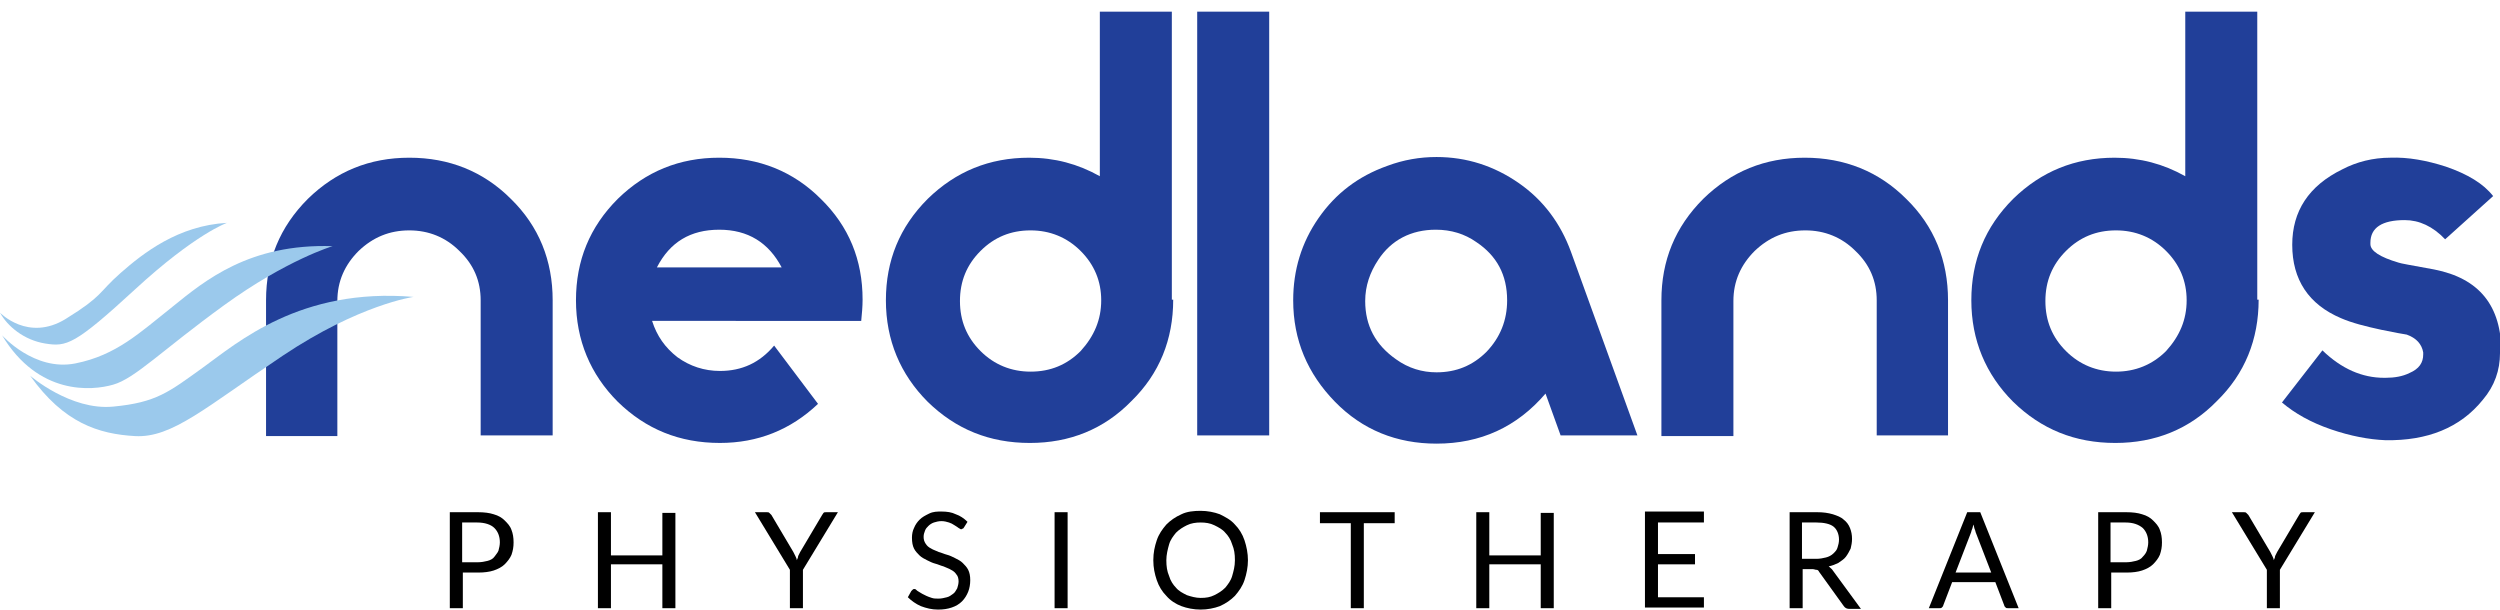 <?xml version="1.0" encoding="utf-8"?>
<!-- Generator: Adobe Illustrator 28.2.0, SVG Export Plug-In . SVG Version: 6.00 Build 0)  -->
<svg version="1.1" id="Layer_1" xmlns="http://www.w3.org/2000/svg" xmlns:xlink="http://www.w3.org/1999/xlink" x="0px" y="0px"
	 viewBox="0 0 364.6 88.9" style="enable-background:new 0 0 364.6 88.9;" xml:space="preserve">
<style type="text/css">
	.st0{fill:#213F99;}
	.st1{fill:#9BC9EC;}
</style>
<g>
	<path d="M67.5,83.5v5.2h-1.9v-14h4.1c0.9,0,1.7,0.1,2.3,0.3c0.7,0.2,1.2,0.5,1.6,0.9c0.4,0.4,0.8,0.8,1,1.4
		c0.2,0.5,0.3,1.1,0.3,1.8c0,0.7-0.1,1.2-0.3,1.8c-0.2,0.5-0.6,1-1,1.4c-0.4,0.4-1,0.7-1.6,0.9c-0.6,0.2-1.4,0.3-2.2,0.3H67.5z
		 M67.5,82h2.2c0.5,0,1-0.1,1.4-0.2c0.4-0.1,0.8-0.3,1-0.6s0.5-0.6,0.6-0.9c0.1-0.4,0.2-0.8,0.2-1.2c0-0.9-0.3-1.6-0.8-2.1
		s-1.4-0.8-2.5-0.8h-2.2V82z"/>
	<path d="M98.5,88.7h-1.9v-6.4h-7.5v6.4h-1.9v-14h1.9V81h7.5v-6.2h1.9V88.7z"/>
	<path d="M117.1,83.1v5.6h-1.9v-5.6l-5.1-8.4h1.7c0.2,0,0.3,0,0.4,0.1c0.1,0.1,0.2,0.2,0.3,0.3l3.2,5.4c0.1,0.2,0.2,0.4,0.3,0.6
		s0.2,0.4,0.2,0.6c0.1-0.2,0.2-0.4,0.2-0.6c0.1-0.2,0.2-0.4,0.3-0.6l3.2-5.4c0.1-0.1,0.1-0.2,0.2-0.3c0.1-0.1,0.2-0.1,0.4-0.1h1.7
		L117.1,83.1z"/>
	<path d="M140.6,76.9c-0.1,0.1-0.1,0.2-0.2,0.2s-0.2,0.1-0.2,0.1c-0.1,0-0.2-0.1-0.4-0.2c-0.1-0.1-0.3-0.2-0.6-0.4s-0.5-0.3-0.8-0.4
		c-0.3-0.1-0.7-0.2-1.1-0.2c-0.4,0-0.8,0.1-1.1,0.2c-0.3,0.1-0.6,0.3-0.8,0.5c-0.2,0.2-0.4,0.4-0.5,0.7c-0.1,0.3-0.2,0.5-0.2,0.9
		c0,0.4,0.1,0.7,0.3,1s0.4,0.5,0.8,0.7c0.3,0.2,0.7,0.3,1.1,0.5c0.4,0.1,0.8,0.3,1.2,0.4c0.4,0.1,0.8,0.3,1.2,0.5s0.8,0.4,1.1,0.7
		c0.3,0.3,0.6,0.6,0.8,1c0.2,0.4,0.3,0.9,0.3,1.5c0,0.6-0.1,1.2-0.3,1.7c-0.2,0.5-0.5,1-0.9,1.4c-0.4,0.4-0.9,0.7-1.5,0.9
		s-1.2,0.3-2,0.3c-0.9,0-1.7-0.2-2.5-0.5c-0.7-0.3-1.4-0.8-1.9-1.3l0.5-0.9c0.1-0.1,0.1-0.1,0.2-0.2s0.2-0.1,0.2-0.1
		c0.1,0,0.2,0,0.3,0.1c0.1,0.1,0.2,0.2,0.4,0.3s0.3,0.2,0.5,0.3s0.4,0.2,0.6,0.3c0.2,0.1,0.5,0.2,0.8,0.3c0.3,0.1,0.6,0.1,1,0.1
		c0.4,0,0.8-0.1,1.2-0.2c0.4-0.1,0.6-0.3,0.9-0.5s0.4-0.5,0.6-0.8c0.1-0.3,0.2-0.7,0.2-1c0-0.4-0.1-0.8-0.3-1
		c-0.2-0.3-0.4-0.5-0.8-0.7c-0.3-0.2-0.7-0.3-1.1-0.5c-0.4-0.1-0.8-0.3-1.2-0.4c-0.4-0.1-0.8-0.3-1.2-0.5c-0.4-0.2-0.8-0.4-1.1-0.7
		c-0.3-0.3-0.6-0.6-0.8-1c-0.2-0.4-0.3-0.9-0.3-1.6c0-0.5,0.1-1,0.3-1.4c0.2-0.5,0.5-0.9,0.8-1.2c0.4-0.4,0.8-0.6,1.4-0.9
		s1.2-0.3,1.8-0.3c0.8,0,1.5,0.1,2.1,0.4c0.6,0.2,1.2,0.6,1.7,1.1L140.6,76.9z"/>
	<path d="M155.7,88.7h-1.9v-14h1.9V88.7z"/>
	<path d="M182,81.7c0,1-0.2,2-0.5,2.9c-0.3,0.9-0.8,1.6-1.4,2.3c-0.6,0.6-1.3,1.1-2.2,1.5c-0.8,0.3-1.8,0.5-2.8,0.5
		c-1,0-2-0.2-2.8-0.5c-0.8-0.3-1.6-0.8-2.2-1.5c-0.6-0.6-1.1-1.4-1.4-2.3c-0.3-0.9-0.5-1.8-0.5-2.9s0.2-2,0.5-2.9s0.8-1.6,1.4-2.3
		c0.6-0.6,1.3-1.1,2.2-1.5c0.8-0.4,1.8-0.5,2.8-0.5c1,0,2,0.2,2.8,0.5c0.8,0.4,1.6,0.8,2.2,1.5c0.6,0.6,1.1,1.4,1.4,2.3
		C181.8,79.7,182,80.7,182,81.7z M180.1,81.7c0-0.9-0.1-1.6-0.4-2.3c-0.2-0.7-0.6-1.3-1-1.7c-0.4-0.5-1-0.8-1.6-1.1s-1.3-0.4-2-0.4
		c-0.7,0-1.4,0.1-2,0.4s-1.1,0.6-1.6,1.1c-0.4,0.5-0.8,1-1,1.7c-0.2,0.7-0.4,1.5-0.4,2.3c0,0.9,0.1,1.6,0.4,2.3
		c0.2,0.7,0.6,1.3,1,1.7c0.4,0.5,1,0.8,1.6,1.1c0.6,0.2,1.3,0.4,2,0.4c0.8,0,1.4-0.1,2-0.4c0.6-0.3,1.1-0.6,1.6-1.1
		c0.4-0.5,0.8-1,1-1.7S180.1,82.6,180.1,81.7z"/>
	<path d="M203.4,74.7v1.6h-4.5v12.4h-1.9V76.3h-4.5v-1.6H203.4z"/>
	<path d="M226.6,88.7h-1.9v-6.4h-7.5v6.4h-1.9v-14h1.9V81h7.5v-6.2h1.9V88.7z"/>
	<path d="M248.5,74.7v1.5h-6.7v4.6h5.4v1.5h-5.4v4.8h6.7l0,1.5h-8.6v-14H248.5z"/>
	<path d="M262.9,82.9v5.8H261v-14h4c0.9,0,1.6,0.1,2.3,0.3c0.6,0.2,1.2,0.4,1.6,0.8c0.4,0.3,0.7,0.7,0.9,1.2c0.2,0.5,0.3,1,0.3,1.6
		c0,0.5-0.1,1-0.2,1.4c-0.2,0.4-0.4,0.8-0.7,1.2s-0.7,0.6-1.1,0.9c-0.4,0.2-0.9,0.4-1.4,0.5c0.2,0.2,0.5,0.4,0.6,0.6l4.1,5.6h-1.7
		c-0.3,0-0.6-0.1-0.8-0.4l-3.6-5c-0.1-0.2-0.2-0.3-0.4-0.3s-0.3-0.1-0.6-0.1H262.9z M262.9,81.5h2c0.5,0,1-0.1,1.4-0.2
		s0.8-0.3,1.1-0.6s0.5-0.5,0.6-0.9c0.1-0.3,0.2-0.7,0.2-1.1c0-0.8-0.3-1.5-0.8-1.9c-0.5-0.4-1.4-0.6-2.5-0.6h-2.1V81.5z"/>
	<path d="M294.4,88.7h-1.5c-0.2,0-0.3,0-0.4-0.1c-0.1-0.1-0.2-0.2-0.2-0.3l-1.3-3.4h-6.3l-1.3,3.4c0,0.1-0.1,0.2-0.2,0.3
		s-0.2,0.1-0.4,0.1h-1.5l5.6-14h1.9L294.4,88.7z M285.2,83.5h5.2l-2.2-5.7c-0.1-0.2-0.1-0.4-0.2-0.6c-0.1-0.2-0.1-0.5-0.2-0.7
		c-0.1,0.3-0.1,0.5-0.2,0.7s-0.1,0.4-0.2,0.6L285.2,83.5z"/>
	<path d="M307.9,83.5v5.2h-1.9v-14h4.1c0.9,0,1.7,0.1,2.3,0.3c0.7,0.2,1.2,0.5,1.6,0.9c0.4,0.4,0.8,0.8,1,1.4
		c0.2,0.5,0.3,1.1,0.3,1.8c0,0.7-0.1,1.2-0.3,1.8c-0.2,0.5-0.6,1-1,1.4c-0.4,0.4-1,0.7-1.6,0.9c-0.6,0.2-1.4,0.3-2.2,0.3H307.9z
		 M307.9,82h2.2c0.5,0,1-0.1,1.4-0.2c0.4-0.1,0.8-0.3,1-0.6c0.3-0.3,0.5-0.6,0.6-0.9c0.1-0.4,0.2-0.8,0.2-1.2c0-0.9-0.3-1.6-0.8-2.1
		c-0.6-0.5-1.4-0.8-2.5-0.8h-2.2V82z"/>
	<path d="M332.5,83.1v5.6h-1.9v-5.6l-5.1-8.4h1.7c0.2,0,0.3,0,0.4,0.1c0.1,0.1,0.2,0.2,0.3,0.3l3.2,5.4c0.1,0.2,0.2,0.4,0.3,0.6
		c0.1,0.2,0.2,0.4,0.2,0.6c0.1-0.2,0.2-0.4,0.2-0.6c0.1-0.2,0.2-0.4,0.3-0.6l3.2-5.4c0.1-0.1,0.1-0.2,0.2-0.3
		c0.1-0.1,0.2-0.1,0.4-0.1h1.7L332.5,83.1z"/>
</g>
<g>
	<path class="st0" d="M80.6,63.5H70.1V43.8c0-2.8-1-5.2-3.1-7.2c-2-2-4.5-3-7.3-3c-2.9,0-5.3,1-7.4,3c-2,2-3.1,4.4-3.1,7.3v19.7
		H38.8V43.8c0-5.8,2-10.7,6.1-14.8c4.1-4,9-6,14.8-6c5.8,0,10.8,2,14.8,6c4.1,4,6.1,9,6.1,14.8V63.5z"/>
	<path class="st0" d="M125.8,43.7c0,1-0.1,2.1-0.2,3.1H95.1c0.7,2.2,1.9,3.9,3.7,5.3c1.8,1.3,3.9,2,6.2,2c3.2,0,5.8-1.2,7.9-3.7
		l6.4,8.5c-4,3.8-8.8,5.7-14.3,5.7c-5.9,0-10.8-2-14.9-6c-4-4-6.1-9-6.1-14.8c0-5.8,2-10.7,6.1-14.8c4.1-4,9-6,14.8-6
		c5.8,0,10.8,2,14.8,6C123.8,33,125.8,37.9,125.8,43.7z M114,39c-1.9-3.6-4.9-5.5-9.1-5.5c-4.2,0-7.2,1.8-9.1,5.5H114z"/>
	<path class="st0" d="M171.1,43.7c0,5.8-2,10.8-6.1,14.8c-4,4.1-9,6.1-14.8,6.1c-5.9,0-10.8-2-14.9-6c-4-4-6.1-9-6.1-14.8
		c0-5.8,2-10.7,6.1-14.8c4.1-4,9-6,14.8-6c3.7,0,7.1,0.9,10.3,2.7V1.7h10.5V43.7z M160.6,43.8c0-2.8-1-5.2-3-7.2c-2-2-4.5-3-7.3-3
		c-2.9,0-5.3,1-7.3,3c-2,2-3,4.4-3,7.3s1,5.3,3,7.3c2,2,4.5,3,7.3,3c2.9,0,5.3-1,7.3-3C159.6,49,160.6,46.6,160.6,43.8z"/>
	<path class="st0" d="M185.1,63.5h-10.5V1.7h10.5V63.5z"/>
	<path class="st0" d="M238.8,63.5h-11.2l-2.2-6.1c-4.2,4.9-9.5,7.3-15.9,7.3c-5.8,0-10.8-2-14.8-6.1c-4-4.1-6.1-9-6.1-14.8
		c0-4.4,1.2-8.4,3.7-12c2.5-3.6,5.8-6.1,10-7.6c2.4-0.9,4.8-1.3,7.2-1.3c4.4,0,8.4,1.3,12,3.8c3.6,2.5,6.1,5.9,7.6,10L238.8,63.5z
		 M219.8,43.8c0-3.7-1.5-6.5-4.5-8.5c-1.7-1.2-3.7-1.8-5.9-1.8c-3.6,0-6.5,1.5-8.4,4.4c-1.2,1.8-1.9,3.8-1.9,6
		c0,3.6,1.5,6.4,4.5,8.5c1.8,1.3,3.8,1.9,5.9,1.9c2.9,0,5.3-1,7.3-3C218.8,49.2,219.8,46.7,219.8,43.8z"/>
	<path class="st0" d="M284.2,63.5h-10.5V43.8c0-2.8-1-5.2-3.1-7.2c-2-2-4.5-3-7.3-3c-2.9,0-5.3,1-7.4,3c-2,2-3.1,4.4-3.1,7.3v19.7
		h-10.5V43.8c0-5.8,2-10.7,6.1-14.8c4.1-4,9-6,14.8-6c5.8,0,10.8,2,14.8,6c4.1,4,6.1,9,6.1,14.8V63.5z"/>
	<path class="st0" d="M329.4,43.7c0,5.8-2,10.8-6.1,14.8c-4,4.1-9,6.1-14.8,6.1c-5.9,0-10.8-2-14.9-6c-4-4-6.1-9-6.1-14.8
		c0-5.8,2-10.7,6.1-14.8c4.1-4,9-6,14.8-6c3.7,0,7.1,0.9,10.3,2.7V1.7h10.5V43.7z M318.9,43.8c0-2.8-1-5.2-3-7.2c-2-2-4.5-3-7.3-3
		c-2.9,0-5.3,1-7.3,3c-2,2-3,4.4-3,7.3s1,5.3,3,7.3c2,2,4.5,3,7.3,3s5.3-1,7.3-3C317.9,49,318.9,46.6,318.9,43.8z"/>
	<path class="st0" d="M364.6,51.5c0,2.5-0.8,4.8-2.5,6.8c-3.3,4.1-8.1,6-14.2,5.9c-2.4-0.1-5.1-0.6-8-1.6c-2.9-1-5.2-2.3-7.1-3.9
		l5.9-7.6c2.8,2.7,5.8,4,9,4h0.2c1.3,0,2.5-0.2,3.5-0.7c1.4-0.6,2-1.5,2-2.7v-0.3c-0.2-1.2-1-2.1-2.4-2.6c-0.6-0.1-1.8-0.3-3.7-0.7
		c-2.3-0.5-4.3-1-5.9-1.7c-4.7-2-7.1-5.6-7.1-10.7c0-4.9,2.4-8.6,7.3-11c2.1-1.1,4.5-1.7,7-1.7c2.6-0.1,5.3,0.4,8.1,1.3
		c3.2,1.1,5.5,2.5,6.9,4.3l-7,6.3c-1.8-1.9-3.8-2.8-5.9-2.8c-3.3,0-5,1.1-5,3.3v0.2c0,1,1.4,1.9,4.1,2.7c0.2,0.1,1.9,0.4,5.2,1
		c6.6,1.3,9.8,5.3,9.8,12.1V51.5z"/>
</g>
<g>
	<path class="st1" d="M0,45.6c0,0,4.1,4.3,9.6,0.9c5.5-3.4,4.7-3.8,8-6.7c3.3-2.9,8.4-6.9,15.5-7.3c0,0-4.6,1.6-13.4,9.7
		s-10,8.4-13.1,7.9C3.5,49.6,1.1,47.6,0,45.6z"/>
	<path class="st1" d="M0.3,48.9c0,0,4.7,5.3,10.7,4.1s9.4-4.5,14.2-8.3c4.7-3.8,11.2-9.2,23.3-8.8c0,0-6.7,2-15.8,8.6
		s-13,10.7-16.2,11.6C13.4,57,5.6,57.7,0.3,48.9z"/>
	<path class="st1" d="M4.4,54.8c0,0,5.9,5.1,12.1,4.5c6.3-0.6,8.1-2.1,13.1-5.7s14.2-11.7,30.7-10.3c0,0-7.9,1.1-19.1,8.6
		S25.1,63.9,19.7,63.6C14.4,63.3,9.3,61.7,4.4,54.8z"/>
</g>
</svg>
